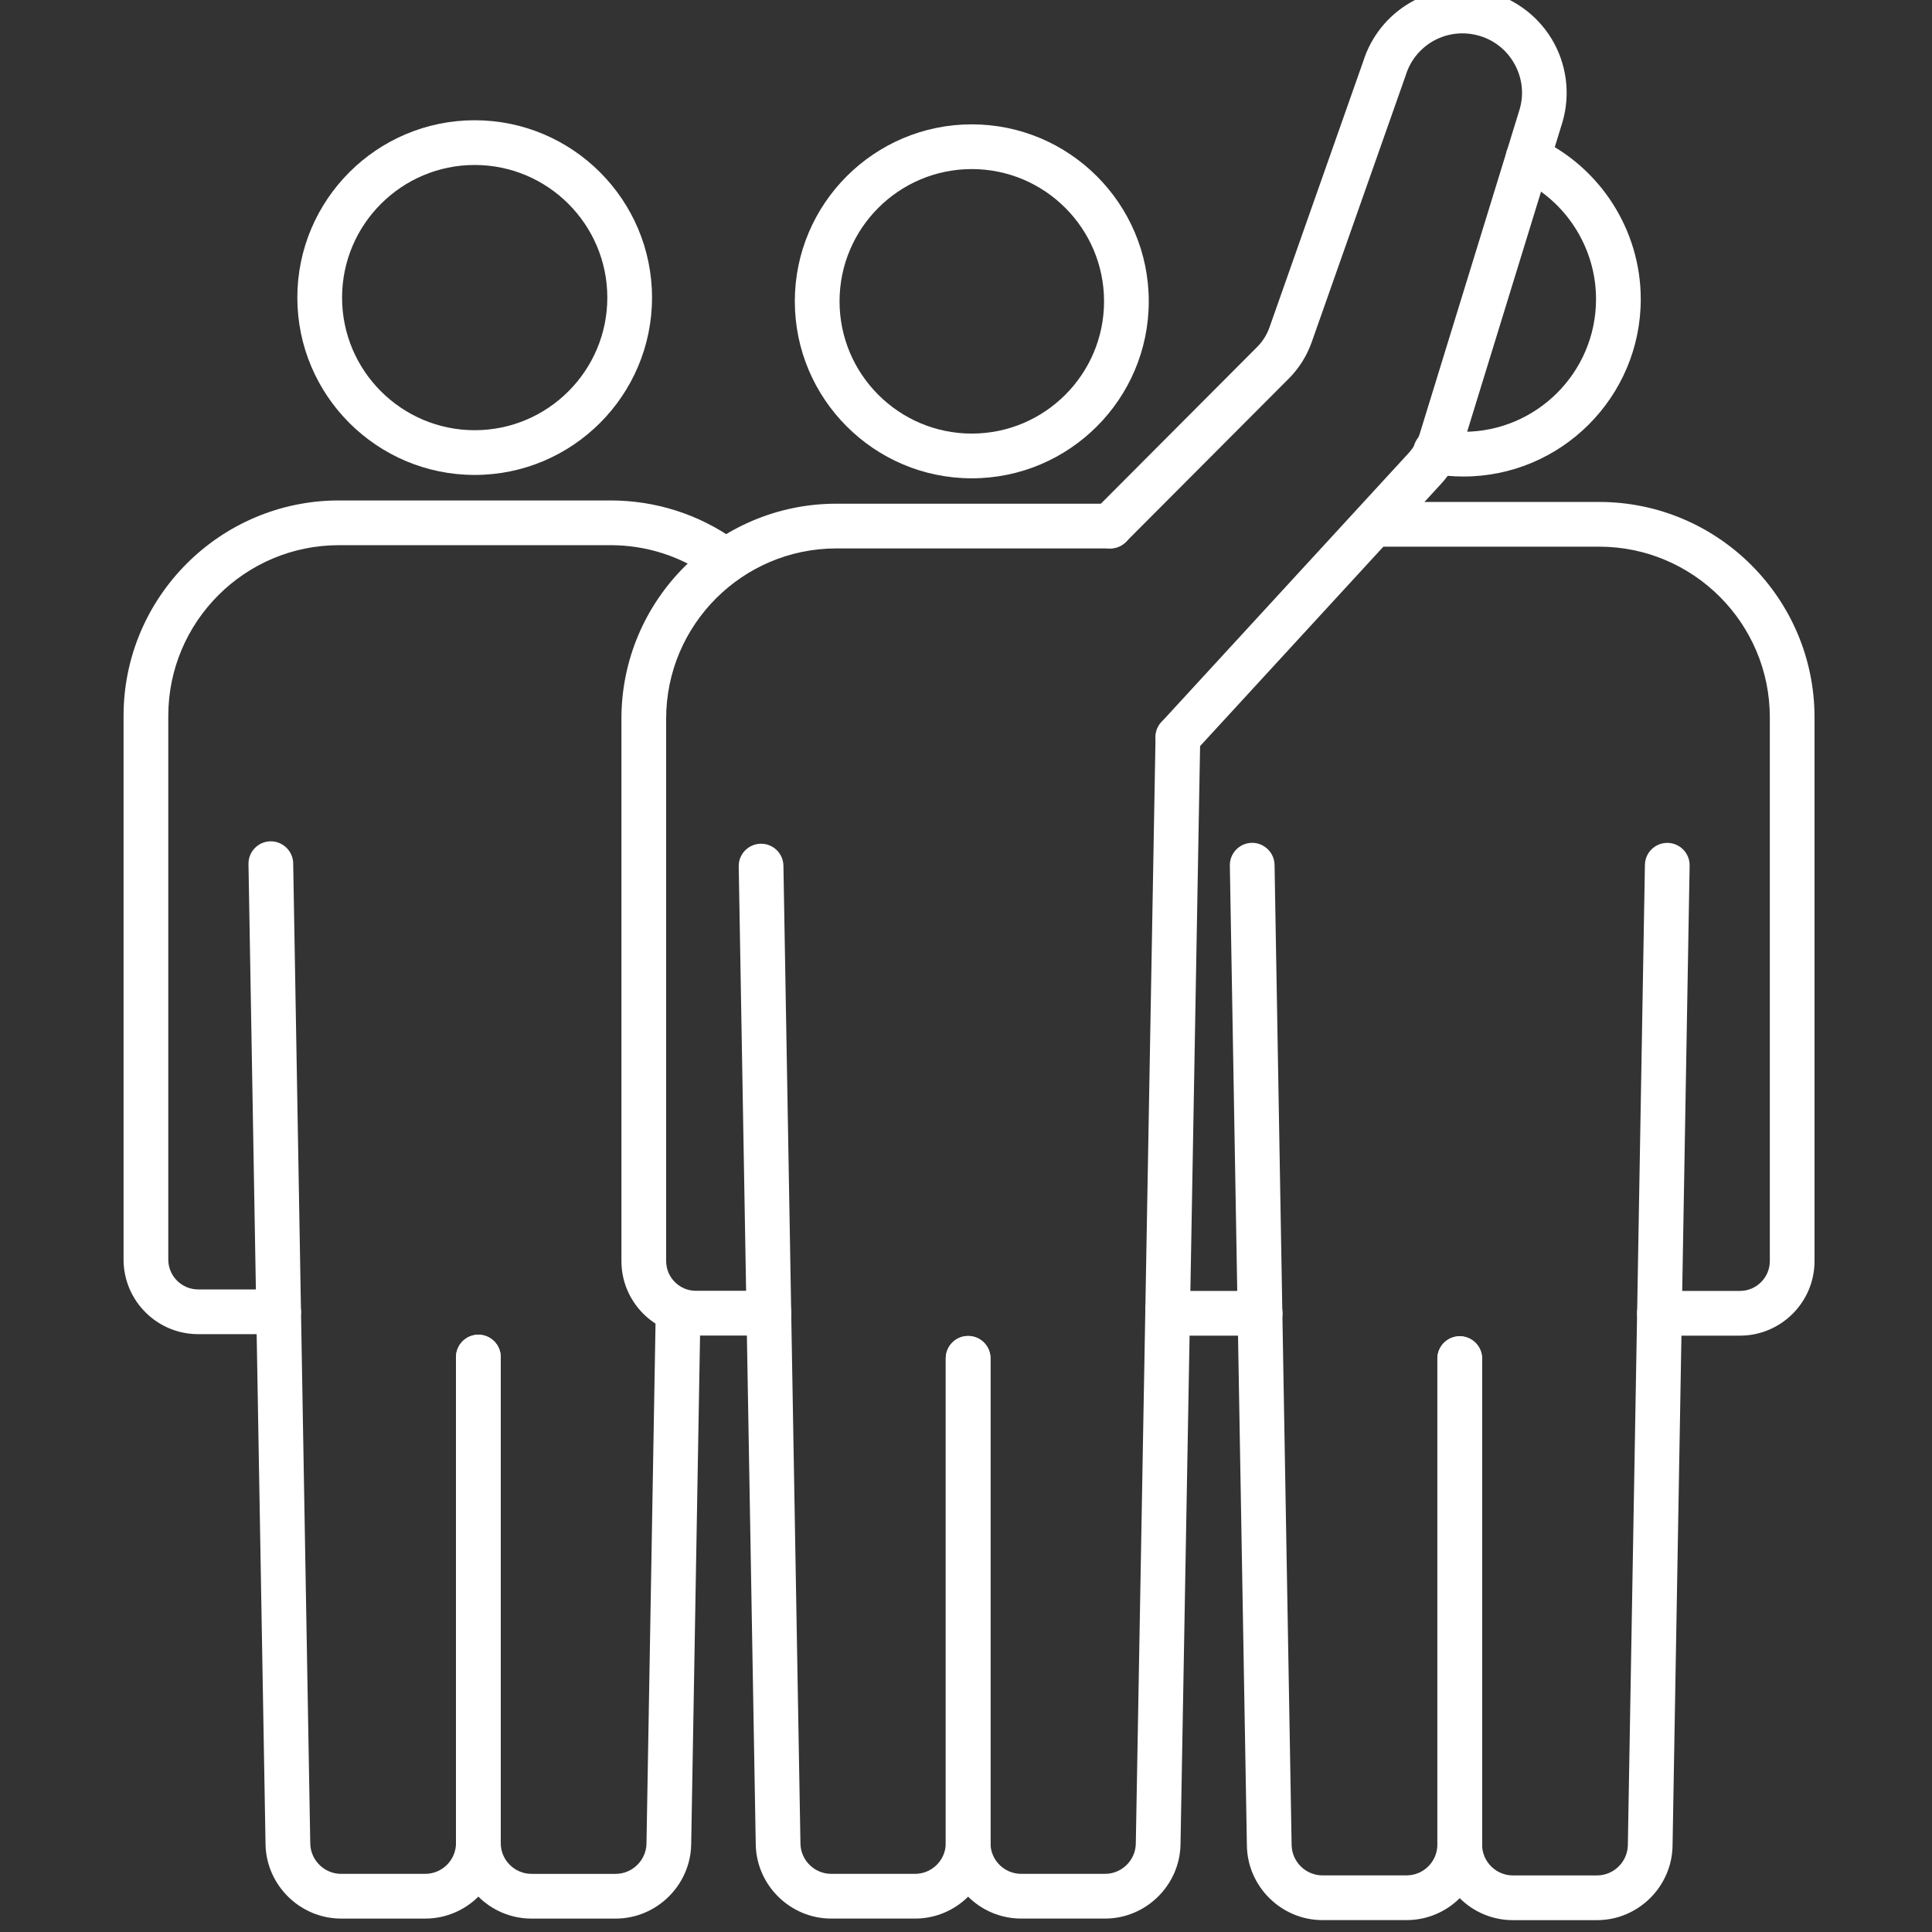 <?xml version="1.0" encoding="UTF-8" standalone="no"?>
<!DOCTYPE svg PUBLIC "-//W3C//DTD SVG 1.1//EN" "http://www.w3.org/Graphics/SVG/1.1/DTD/svg11.dtd">
<svg width="100%" height="100%" viewBox="0 0 120 120" version="1.1" xmlns="http://www.w3.org/2000/svg" xmlns:xlink="http://www.w3.org/1999/xlink" xml:space="preserve" xmlns:serif="http://www.serif.com/" style="fill-rule:evenodd;clip-rule:evenodd;stroke-linejoin:round;stroke-miterlimit:2;">
    <rect x="0" y="0" width="120" height="120" fill="#333333" stroke="none"/>
    <g transform="matrix(1,0,0,1,-330.928,-1.149)">
        <g id="Inspired-Leadership" serif:id="Inspired Leadership" transform="matrix(0.74,0,0,0.74,992.201,-2253.5)">
            <rect x="-893.629" y="3046.89" width="162.165" height="162.165" style="fill:none;"/>
            <g transform="matrix(1.049,0,0,1.049,40.086,-154.313)">
                <g transform="matrix(1.802,0,0,1.802,-867.789,3091.65)">
                    <path d="M0,37.019L-3.574,37.019C-5.4,37.019 -6.886,35.533 -6.886,33.707L-6.886,9.565C-6.886,4.291 -2.595,0 2.679,0L14.734,0C16.726,0 18.636,0.607 20.257,1.755C20.704,2.072 20.81,2.692 20.493,3.139C20.176,3.587 19.557,3.693 19.109,3.376C17.826,2.467 16.313,1.986 14.734,1.986L2.679,1.986C-1.5,1.986 -4.9,5.386 -4.9,9.565L-4.9,33.707C-4.9,34.438 -4.305,35.033 -3.574,35.033L0,35.033C0.548,35.033 0.993,35.478 0.993,36.026C0.993,36.574 0.548,37.019 0,37.019" style="fill:white;fill-rule:nonzero;"/>
                </g>
                <g transform="matrix(1.802,0,0,1.802,-852.102,3086.03)">
                    <path d="M0,-11.777C-3.247,-11.777 -5.889,-9.135 -5.889,-5.888C-5.889,-2.641 -3.247,0 0,0C3.247,0 5.889,-2.641 5.889,-5.888C5.889,-9.135 3.247,-11.777 0,-11.777M0,1.986C-4.342,1.986 -7.875,-1.546 -7.875,-5.888C-7.875,-10.23 -4.342,-13.763 0,-13.763C4.342,-13.763 7.874,-10.23 7.874,-5.888C7.874,-1.546 4.342,1.986 0,1.986" style="fill:white;fill-rule:nonzero;"/>
                </g>
                <g transform="matrix(1.802,0,0,1.802,-840.825,3154.76)">
                    <path d="M0,27.948L-3.732,27.948C-5.583,27.948 -7.088,26.443 -7.088,24.592L-7.088,3.015C-7.088,2.467 -6.644,2.022 -6.095,2.022C-5.547,2.022 -5.102,2.467 -5.102,3.015L-5.102,24.592C-5.102,25.348 -4.488,25.962 -3.732,25.962L0,25.962C0.742,25.962 1.357,25.358 1.37,24.616L1.781,0.984C1.791,0.436 2.253,0 2.791,0.009C3.34,0.018 3.776,0.47 3.767,1.019L3.355,24.651C3.324,26.469 1.818,27.948 0,27.948" style="fill:white;fill-rule:nonzero;"/>
                </g>
                <g transform="matrix(1.802,0,0,1.802,-856.065,3118.91)">
                    <path d="M0,47.842L-3.732,47.842C-5.55,47.842 -7.056,46.363 -7.088,44.545L-7.845,1.018C-7.855,0.47 -7.418,0.018 -6.87,0.008C-6.329,0 -5.869,0.436 -5.86,0.984L-5.102,44.51C-5.089,45.252 -4.475,45.856 -3.732,45.856L0,45.856C0.755,45.856 1.37,45.242 1.37,44.486L1.37,22.909C1.37,22.361 1.814,21.916 2.363,21.916C2.911,21.916 3.356,22.361 3.356,22.909L3.356,44.486C3.356,46.337 1.85,47.842 0,47.842" style="fill:white;fill-rule:nonzero;"/>
                </g>
                <g transform="matrix(1.802,0,0,1.802,-812.327,3086.3)">
                    <path d="M0,-11.745C-3.238,-11.745 -5.872,-9.111 -5.872,-5.873C-5.872,-2.634 -3.238,0 0,0C3.238,0 5.873,-2.634 5.873,-5.873C5.873,-9.111 3.238,-11.745 0,-11.745M0,1.986C-4.333,1.986 -7.858,-1.539 -7.858,-5.873C-7.858,-10.206 -4.333,-13.731 0,-13.731C4.333,-13.731 7.858,-10.206 7.858,-5.873C7.858,-1.539 4.333,1.986 0,1.986" style="fill:white;fill-rule:nonzero;"/>
                </g>
                <g transform="matrix(1.802,0,0,1.802,-816.868,3119.1)">
                    <path d="M0,47.736L-3.723,47.736C-5.539,47.736 -7.042,46.259 -7.073,44.444L-7.829,1.02C-7.839,0.472 -7.402,0.02 -6.854,0.01C-6.303,0 -5.854,0.437 -5.844,0.986L-5.088,44.409C-5.075,45.149 -4.463,45.75 -3.723,45.75L0,45.75C0.752,45.75 1.365,45.138 1.365,44.386L1.365,22.86C1.365,22.311 1.809,21.867 2.357,21.867C2.906,21.867 3.35,22.311 3.35,22.86L3.35,44.386C3.35,46.233 1.847,47.736 0,47.736" style="fill:white;fill-rule:nonzero;"/>
                </g>
                <g transform="matrix(1.802,0,0,1.802,-801.663,3108.78)">
                    <path d="M0,53.463L-3.723,53.463C-5.571,53.463 -7.074,51.96 -7.074,50.113L-7.074,28.587C-7.074,28.038 -6.629,27.594 -6.081,27.594C-5.532,27.594 -5.088,28.038 -5.088,28.587L-5.088,50.113C-5.088,50.865 -4.476,51.477 -3.723,51.477L0,51.477C0.74,51.477 1.352,50.876 1.365,50.136L2.241,0.985C2.25,0.437 2.712,0 3.251,0.01C3.8,0.02 4.236,0.472 4.226,1.021L3.35,50.171C3.318,51.986 1.815,53.463 0,53.463" style="fill:white;fill-rule:nonzero;"/>
                </g>
                <g transform="matrix(1.802,0,0,1.802,-828.551,3091.91)">
                    <path d="M0,36.936L-3.247,36.936C-5.07,36.936 -6.554,35.453 -6.554,33.629L-6.554,9.545C-6.554,4.282 -2.272,0 2.991,0L15.148,0C15.696,0 16.141,0.444 16.141,0.993C16.141,1.541 15.696,1.986 15.148,1.986L2.991,1.986C-1.177,1.986 -4.568,5.377 -4.568,9.545L-4.568,33.629C-4.568,34.358 -3.975,34.95 -3.247,34.95L0,34.95C0.548,34.95 0.993,35.395 0.993,35.943C0.993,36.492 0.548,36.936 0,36.936" style="fill:white;fill-rule:nonzero;"/>
                </g>
                <g transform="matrix(1.802,0,0,1.802,-795.838,3050.02)">
                    <path d="M0,34.609C-0.24,34.609 -0.481,34.522 -0.672,34.347C-1.075,33.976 -1.102,33.348 -0.731,32.944L10.237,21.009C10.469,20.756 10.645,20.449 10.746,20.121L15.18,5.719C15.382,5.018 15.283,4.271 14.896,3.633C14.508,2.995 13.892,2.562 13.16,2.415C11.829,2.147 10.521,2.923 10.119,4.22C10.115,4.232 10.111,4.244 10.107,4.255L5.941,16.078C5.729,16.679 5.378,17.236 4.928,17.688L-2.305,24.941C-2.692,25.33 -3.32,25.33 -3.709,24.943C-4.097,24.556 -4.098,23.927 -3.711,23.539L3.522,16.285C3.765,16.042 3.953,15.742 4.068,15.417L8.228,3.612C8.94,1.351 11.224,0 13.552,0.468C14.816,0.722 15.924,1.501 16.594,2.603C17.262,3.705 17.441,5.048 17.082,6.287L12.644,20.705C12.457,21.314 12.13,21.884 11.699,22.353L0.731,34.288C0.535,34.501 0.268,34.609 0,34.609" style="fill:white;fill-rule:nonzero;"/>
                </g>
                <g transform="matrix(1.802,0,0,1.802,-750.864,3091.77)">
                    <path d="M0,37.019L-3.574,37.019C-4.122,37.019 -4.567,36.575 -4.567,36.026C-4.567,35.478 -4.122,35.033 -3.574,35.033L0,35.033C0.731,35.033 1.327,34.438 1.327,33.707L1.327,9.565C1.327,5.386 -2.073,1.986 -6.253,1.986L-16.212,1.986C-16.76,1.986 -17.205,1.542 -17.205,0.993C-17.205,0.445 -16.76,0 -16.212,0L-6.253,0C-0.979,0 3.312,4.291 3.312,9.565L3.312,33.707C3.312,35.533 1.826,37.019 0,37.019" style="fill:white;fill-rule:nonzero;"/>
                </g>
                <g transform="matrix(1.802,0,0,1.802,-789.253,3154.37)">
                    <path d="M0,2.28L-3.255,2.28C-3.675,2.28 -4.085,2.202 -4.473,2.048C-4.983,1.847 -5.233,1.27 -5.031,0.76C-4.829,0.25 -4.252,0 -3.742,0.202C-3.588,0.263 -3.423,0.294 -3.255,0.294L0,0.294C0.548,0.294 0.993,0.739 0.993,1.287C0.993,1.836 0.548,2.28 0,2.28" style="fill:white;fill-rule:nonzero;"/>
                </g>
                <g transform="matrix(1.802,0,0,1.802,-772.991,3062.23)">
                    <path d="M0,15.264C-0.474,15.264 -0.949,15.222 -1.412,15.138C-1.952,15.04 -2.31,14.523 -2.212,13.983C-2.115,13.444 -1.6,13.086 -1.058,13.184C-0.712,13.246 -0.356,13.278 0,13.278C3.247,13.278 5.889,10.637 5.889,7.389C5.889,5.093 4.54,2.991 2.452,2.034C1.953,1.805 1.735,1.216 1.963,0.717C2.192,0.219 2.781,0 3.28,0.229C6.071,1.509 7.875,4.32 7.875,7.389C7.875,11.732 4.342,15.264 0,15.264" style="fill:white;fill-rule:nonzero;"/>
                </g>
                <g transform="matrix(1.802,0,0,1.802,-777.542,3119.03)">
                    <path d="M0,47.843L-3.732,47.843C-5.551,47.843 -7.056,46.364 -7.088,44.546L-7.845,1.019C-7.855,0.471 -7.418,0.019 -6.87,0.009C-6.328,0 -5.869,0.436 -5.86,0.985L-5.102,44.511C-5.089,45.253 -4.475,45.857 -3.732,45.857L0,45.857C0.755,45.857 1.37,45.243 1.37,44.487L1.37,22.91C1.37,22.362 1.815,21.917 2.363,21.917C2.911,21.917 3.356,22.362 3.356,22.91L3.356,44.487C3.356,46.338 1.85,47.843 0,47.843" style="fill:white;fill-rule:nonzero;"/>
                </g>
                <g transform="matrix(1.802,0,0,1.802,-762.302,3119.05)">
                    <path d="M0,47.834L-3.732,47.834C-5.583,47.834 -7.088,46.329 -7.088,44.478L-7.088,22.901C-7.088,22.353 -6.643,21.908 -6.095,21.908C-5.547,21.908 -5.102,22.353 -5.102,22.901L-5.102,44.478C-5.102,45.234 -4.487,45.848 -3.732,45.848L0,45.848C0.743,45.848 1.357,45.244 1.37,44.502L2.128,0.976C2.137,0.433 2.58,0 3.12,0L3.138,0C3.686,0.01 4.123,0.462 4.113,1.01L3.355,44.537C3.324,46.355 1.819,47.834 0,47.834" style="fill:white;fill-rule:nonzero;"/>
                </g>
            </g>
        </g>
    </g>
</svg>
